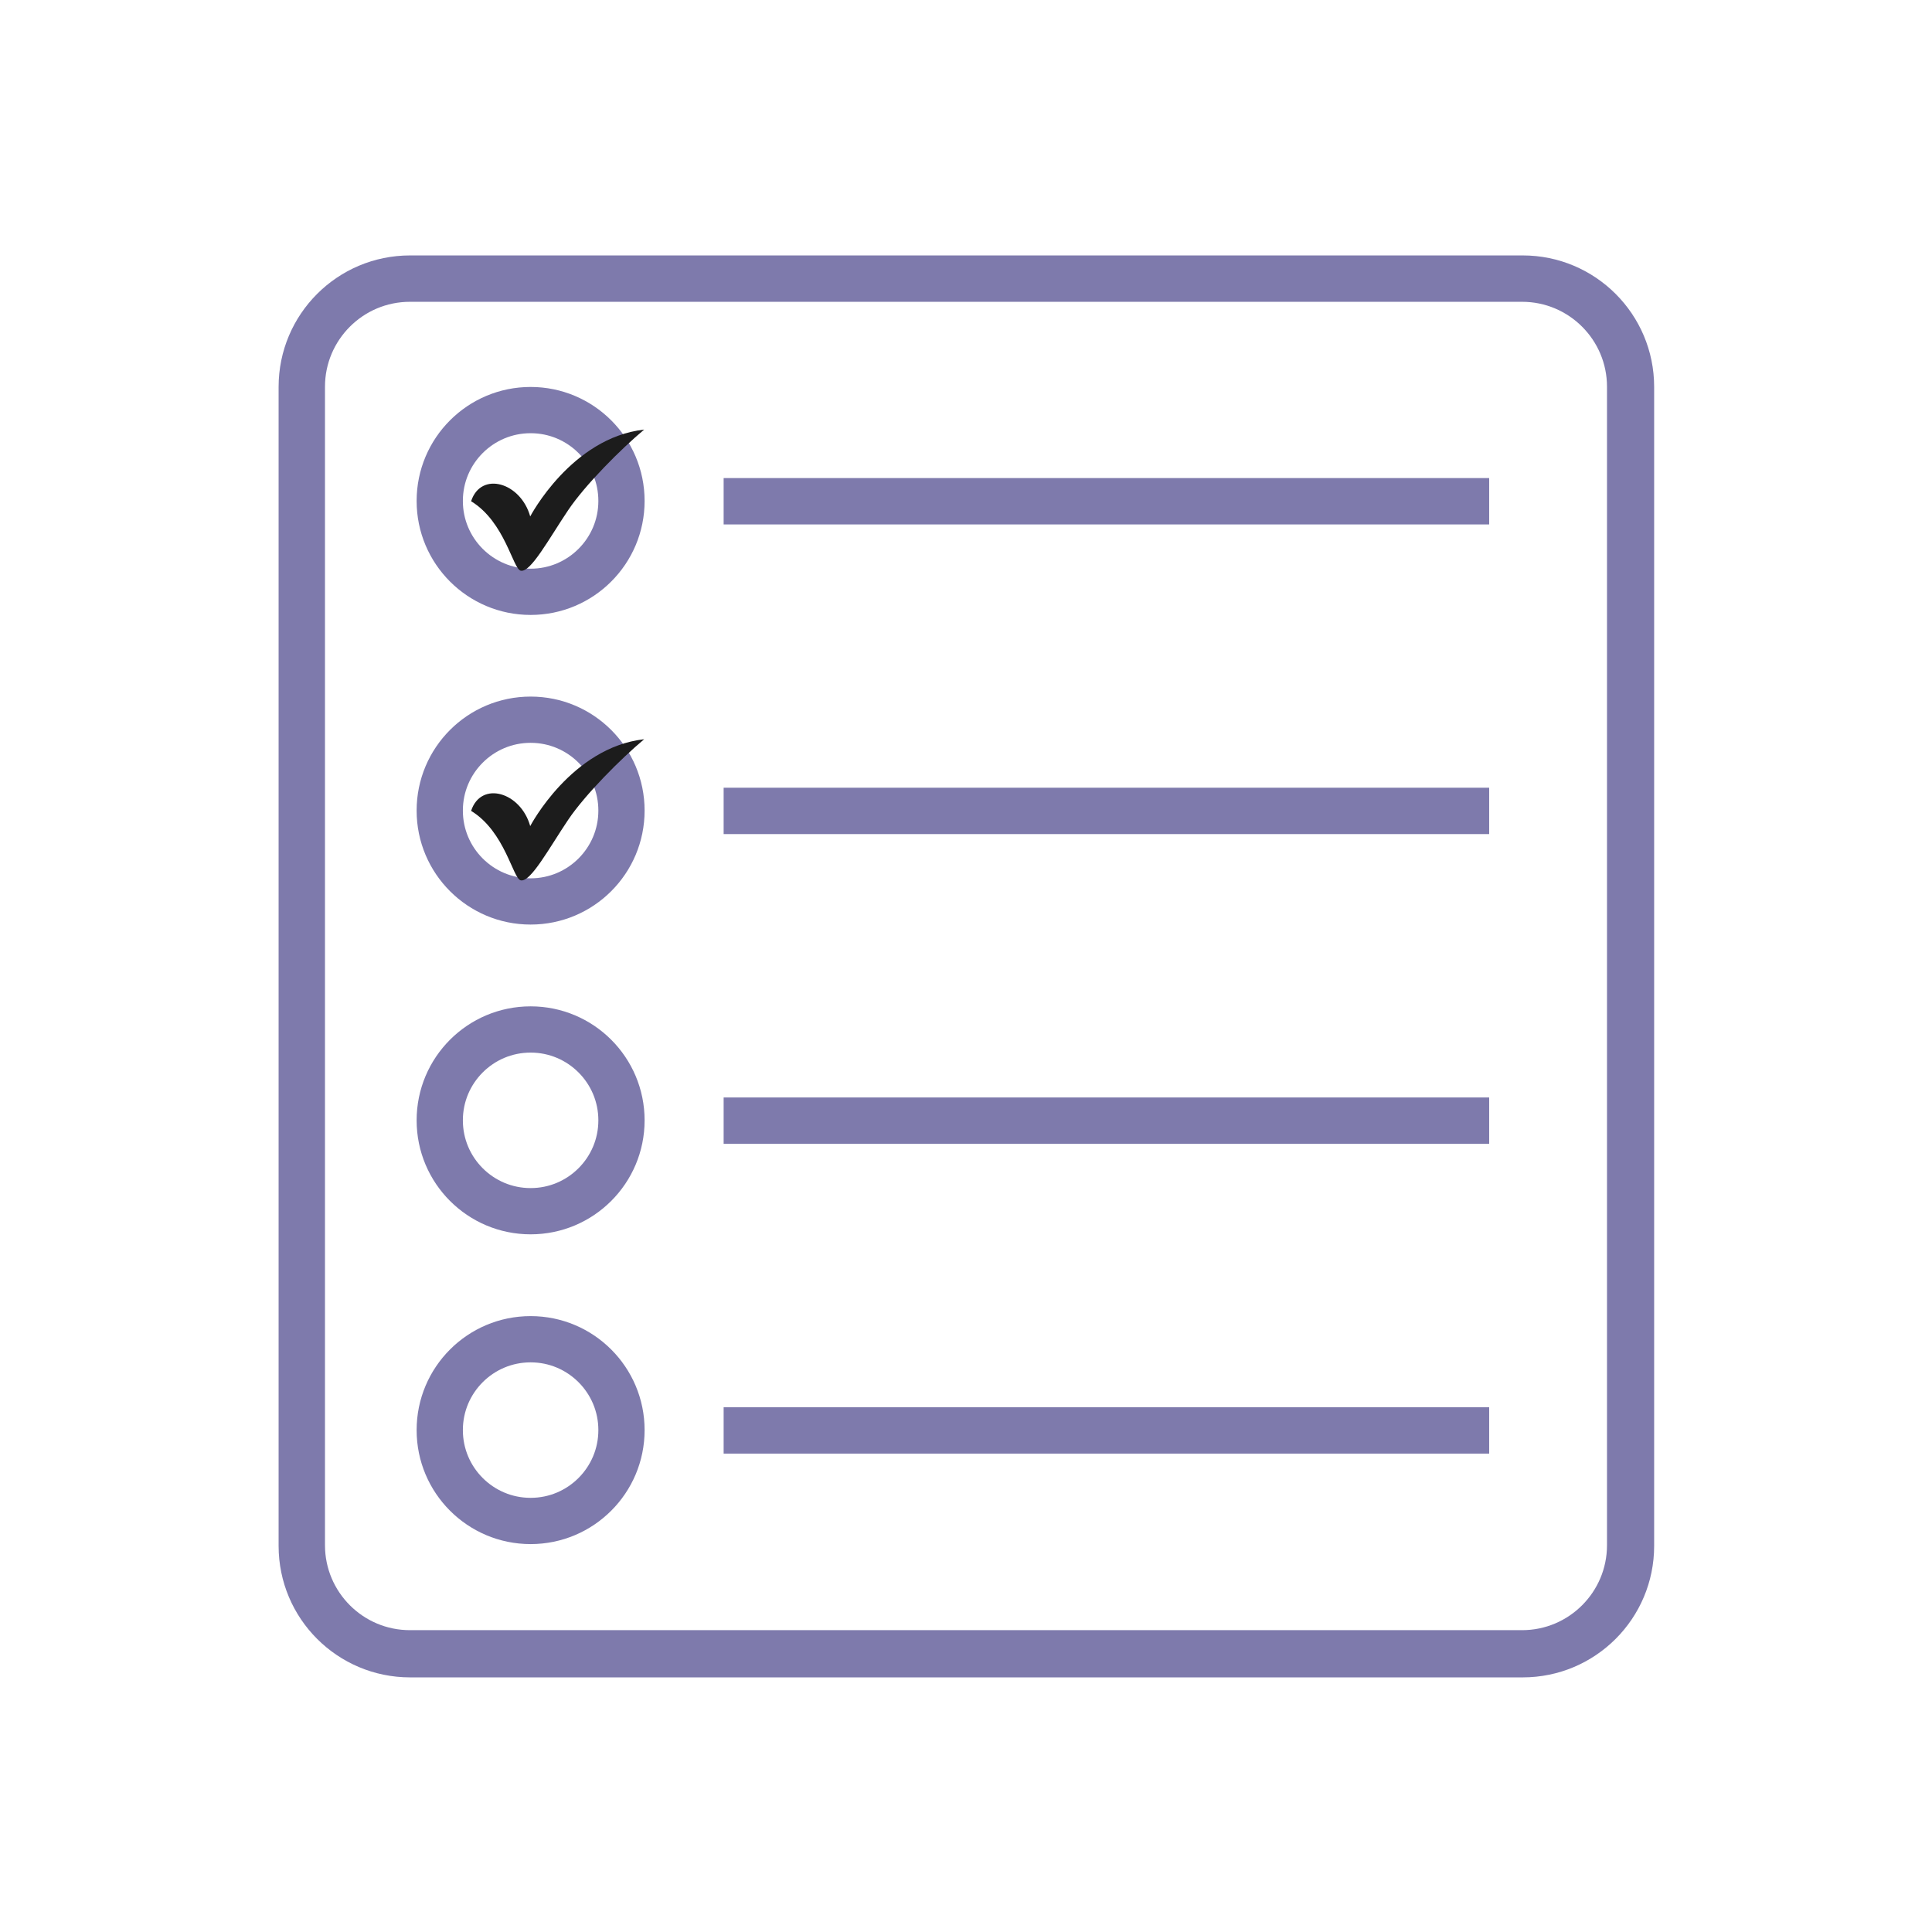 <svg xmlns="http://www.w3.org/2000/svg" xmlns:xlink="http://www.w3.org/1999/xlink" width="500" viewBox="0 0 375 375" height="500" preserveAspectRatio="xMidYMid meet"><defs><clipPath id="b4dd17024d"><path d="M 54.078 49.578 L 321.074 49.578 L 321.074 325.578 L 54.078 325.578 Z M 54.078 49.578 " clip-rule="nonzero"></path></clipPath><clipPath id="aa131387f9"><path d="M 79.594 49.578 L 295.559 49.578 C 309.648 49.578 321.07 61 321.07 75.094 L 321.07 300.062 C 321.07 314.156 309.648 325.578 295.559 325.578 L 79.594 325.578 C 65.5 325.578 54.078 314.156 54.078 300.062 L 54.078 75.094 C 54.078 61 65.5 49.578 79.594 49.578 " clip-rule="nonzero"></path></clipPath><clipPath id="fd9f8f8915"><path d="M 80.867 75.109 L 125.117 75.109 L 125.117 119.359 L 80.867 119.359 Z M 80.867 75.109 " clip-rule="nonzero"></path></clipPath><clipPath id="89e1d10b93"><path d="M 102.992 75.109 C 90.773 75.109 80.867 85.012 80.867 97.234 C 80.867 109.453 90.773 119.359 102.992 119.359 C 115.211 119.359 125.117 109.453 125.117 97.234 C 125.117 85.012 115.211 75.109 102.992 75.109 " clip-rule="nonzero"></path></clipPath><clipPath id="546fb15795"><path d="M 80.867 135.207 L 125.117 135.207 L 125.117 179.457 L 80.867 179.457 Z M 80.867 135.207 " clip-rule="nonzero"></path></clipPath><clipPath id="4116bd9a3a"><path d="M 102.992 135.207 C 90.773 135.207 80.867 145.113 80.867 157.332 C 80.867 169.555 90.773 179.457 102.992 179.457 C 115.211 179.457 125.117 169.555 125.117 157.332 C 125.117 145.113 115.211 135.207 102.992 135.207 " clip-rule="nonzero"></path></clipPath><clipPath id="3d6f938ccf"><path d="M 80.867 195.332 L 125.117 195.332 L 125.117 239.582 L 80.867 239.582 Z M 80.867 195.332 " clip-rule="nonzero"></path></clipPath><clipPath id="d3b5129e91"><path d="M 102.992 195.332 C 90.773 195.332 80.867 205.238 80.867 217.457 C 80.867 229.676 90.773 239.582 102.992 239.582 C 115.211 239.582 125.117 229.676 125.117 217.457 C 125.117 205.238 115.211 195.332 102.992 195.332 " clip-rule="nonzero"></path></clipPath><clipPath id="f7cc8f1295"><path d="M 80.867 255.457 L 125.117 255.457 L 125.117 299.707 L 80.867 299.707 Z M 80.867 255.457 " clip-rule="nonzero"></path></clipPath><clipPath id="e994869eea"><path d="M 102.992 255.457 C 90.773 255.457 80.867 265.363 80.867 277.582 C 80.867 289.801 90.773 299.707 102.992 299.707 C 115.211 299.707 125.117 289.801 125.117 277.582 C 125.117 265.363 115.211 255.457 102.992 255.457 " clip-rule="nonzero"></path></clipPath><clipPath id="33f1c870be"><path d="M 91.359 83.383 L 125.109 83.383 L 125.109 111 L 91.359 111 Z M 91.359 83.383 " clip-rule="nonzero"></path></clipPath><clipPath id="54ba252626"><path d="M 91.359 143.484 L 125.109 143.484 L 125.109 171 L 91.359 171 Z M 91.359 143.484 " clip-rule="nonzero"></path></clipPath></defs><g clip-path="url(#b4dd17024d)"><g clip-path="url(#aa131387f9)"><path stroke-linecap="butt" transform="matrix(0.75, 0, 0, 0.75, 54.079, 49.578)" fill="none" stroke-linejoin="miter" d="M 34 0.001 L 321.789 0.001 C 340.565 0.001 355.785 15.221 355.785 34.001 L 355.785 333.781 C 355.785 352.562 340.565 367.782 321.789 367.782 L 34 367.782 C 15.219 367.782 -0.001 352.562 -0.001 333.781 L -0.001 34.001 C -0.001 15.221 15.219 0.001 34 0.001 " stroke="#7e7aac" stroke-width="24" stroke-opacity="1" stroke-miterlimit="4"></path></g></g><g clip-path="url(#fd9f8f8915)"><g clip-path="url(#89e1d10b93)"><path stroke-linecap="butt" transform="matrix(0.748, 0, 0, 0.748, 80.866, 75.108)" fill="none" stroke-linejoin="miter" d="M 29.58 0.002 C 13.245 0.002 0.001 13.24 0.001 29.58 C 0.001 45.915 13.245 59.158 29.58 59.158 C 45.914 59.158 59.158 45.915 59.158 29.58 C 59.158 13.24 45.914 0.002 29.58 0.002 " stroke="#7e7aac" stroke-width="24" stroke-opacity="1" stroke-miterlimit="4"></path></g></g><g clip-path="url(#546fb15795)"><g clip-path="url(#4116bd9a3a)"><path stroke-linecap="butt" transform="matrix(0.748, 0, 0, 0.748, 80.866, 135.209)" fill="none" stroke-linejoin="miter" d="M 29.58 -0.002 C 13.245 -0.002 0.001 13.241 0.001 29.576 C 0.001 45.916 13.245 59.154 29.58 59.154 C 45.914 59.154 59.158 45.916 59.158 29.576 C 59.158 13.241 45.914 -0.002 29.58 -0.002 " stroke="#7e7aac" stroke-width="24" stroke-opacity="1" stroke-miterlimit="4"></path></g></g><g clip-path="url(#3d6f938ccf)"><g clip-path="url(#d3b5129e91)"><path stroke-linecap="butt" transform="matrix(0.748, 0, 0, 0.748, 80.866, 195.333)" fill="none" stroke-linejoin="miter" d="M 29.58 -0.001 C 13.245 -0.001 0.001 13.243 0.001 29.577 C 0.001 45.912 13.245 59.156 29.58 59.156 C 45.914 59.156 59.158 45.912 59.158 29.577 C 59.158 13.243 45.914 -0.001 29.58 -0.001 " stroke="#7e7aac" stroke-width="24" stroke-opacity="1" stroke-miterlimit="4"></path></g></g><g clip-path="url(#f7cc8f1295)"><g clip-path="url(#e994869eea)"><path stroke-linecap="butt" transform="matrix(0.748, 0, 0, 0.748, 80.866, 255.456)" fill="none" stroke-linejoin="miter" d="M 29.58 0.001 C 13.245 0.001 0.001 13.244 0.001 29.579 C 0.001 45.914 13.245 59.157 29.58 59.157 C 45.914 59.157 59.158 45.914 59.158 29.579 C 59.158 13.244 45.914 0.001 29.58 0.001 " stroke="#7e7aac" stroke-width="24" stroke-opacity="1" stroke-miterlimit="4"></path></g></g><path stroke-linecap="butt" transform="matrix(0.749, 0, 0, 0.75, 140.456, 92.795)" fill="none" stroke-linejoin="miter" d="M 0.002 5.997 L 198.387 5.997 " stroke="#7e7aac" stroke-width="12" stroke-opacity="1" stroke-miterlimit="4"></path><path stroke-linecap="butt" transform="matrix(0.749, 0, 0, 0.75, 140.456, 152.896)" fill="none" stroke-linejoin="miter" d="M 0.002 5.999 L 198.387 5.999 " stroke="#7e7aac" stroke-width="12" stroke-opacity="1" stroke-miterlimit="4"></path><path stroke-linecap="butt" transform="matrix(0.749, 0, 0, 0.75, 140.456, 213.019)" fill="none" stroke-linejoin="miter" d="M 0.002 6 L 198.387 6 " stroke="#7e7aac" stroke-width="12" stroke-opacity="1" stroke-miterlimit="4"></path><path stroke-linecap="butt" transform="matrix(0.749, 0, 0, 0.75, 140.456, 273.143)" fill="none" stroke-linejoin="miter" d="M 0.002 6.002 L 198.387 6.002 " stroke="#7e7aac" stroke-width="12" stroke-opacity="1" stroke-miterlimit="4"></path><g clip-path="url(#33f1c870be)"><path fill="#1c1c1c" d="M 91.441 97.285 C 93.379 91.383 101.074 93.641 102.914 100.242 C 102.914 100.242 110.898 84.965 125.031 83.383 C 120.531 87.152 113.629 94.059 110.301 98.992 C 106.523 104.598 103.02 111.141 101.086 110.773 C 99.547 110.48 98.051 101.324 91.441 97.289 Z M 91.441 97.285 " fill-opacity="1" fill-rule="evenodd"></path></g><g clip-path="url(#54ba252626)"><path fill="#1c1c1c" d="M 91.441 157.387 C 93.379 151.484 101.074 153.738 102.914 160.344 C 102.914 160.344 110.898 145.066 125.031 143.484 C 120.531 147.254 113.629 154.16 110.301 159.094 C 106.523 164.699 103.02 171.242 101.086 170.875 C 99.547 170.582 98.051 161.426 91.441 157.387 Z M 91.441 157.387 " fill-opacity="1" fill-rule="evenodd"></path></g></svg>
